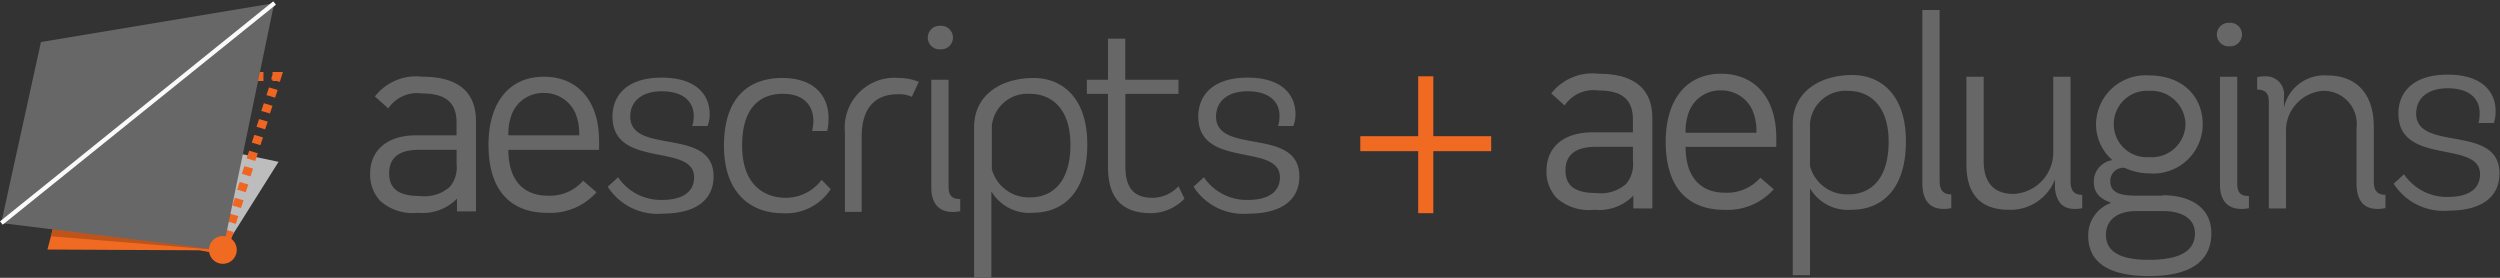 <svg width="288" height="32" fill="none" xmlns="http://www.w3.org/2000/svg"><rect width="100%" height="100%" fill="#333333" stroke="none"/><g clip-path="url(#clip0)"><path d="M163.375 24.559v-7.146h-6.669v-1.725h6.669V8.79h1.742v6.9h6.669v1.724h-6.669v7.146h-1.742z" fill="#F16A22"/><path d="M12.084 23.82l13.586 5.026 6.42-10.205-15.279-3.2-4.727 8.378z" fill="#BDBDBD"/><path d="M5.465 28.746l20.205.1L27.313 9.92l-16.921.05-4.927 18.775z" fill="#F16A22"/><path d="M8.202 25.742l-1.045-.197.25-1.035.497.147v-.05l.498.1v.05h.05l-.15.492-.1.493zM24.076 29.043l-.995-.196.198-1.035.995.196-.198 1.035zm-1.99-.443l-.995-.197.198-1.034.995.196-.198 1.035zm-1.99-.393l-.995-.197.198-1.035.995.197-.198 1.035zm-1.99-.394l-.995-.197.198-1.035.995.197-.198 1.035zm-1.99-.443l-.995-.197.198-1.035.995.197-.198 1.035zm-1.94-.393l-.996-.197.199-1.035.995.197-.199 1.035zm-1.99-.394l-.996-.197.199-1.035.995.197-.199 1.035zm-1.99-.443l-.996-.197.199-1.035.995.197-.199 1.035zM26.068 29.437l-.995-.196.149-.543-.05-.05.15-.442.148.05.3.049v.05l.546.146-.248.936zM26.616 27.614l-.995-.296.3-.888.994.296-.299.888zm.547-1.824l-.995-.296.3-.888.994.296-.299.888zm.597-1.823l-.995-.296.299-.888.995.296-.3.887zm.547-1.824l-.995-.296.3-.888.994.296-.299.888zm.547-1.824l-.995-.296.3-.887.994.295-.299.888zm.547-1.774l-.995-.296.3-.888.994.296-.299.888zm.597-1.823l-.995-.296.299-.888.995.296-.3.888zm.547-1.824l-.995-.296.299-.888.995.296-.3.888zm.547-1.824l-.995-.296.3-.888.994.296-.299.888zm.597-1.823l-.995-.296.299-.888.995.296-.3.888zM32.24 9.43l-.349-.1h-.497v-.146l-.149-.05.1-.443h.049v-.395h1.195L32.24 9.43zM30.35 9.33h-.995V8.297h.995V9.33zm-1.99 0h-.995V8.297h1.001L28.36 9.33zm-1.99 0h-.995V8.297h.995V9.33zm-1.99 0h-.995V8.297h.995V9.33zm-2.041 0h-.995V8.297h.994V9.33zm-1.99 0h-.995V8.297h.995V9.33zm-1.99 0h-.999V8.297h.995l.003 1.035zm-2.042 0h-.995V8.297h.995V9.33zm-1.99 0h-.998V8.297h.995l.003 1.035zM12.233 9.43l-1.045-.246.199-.888h.945V9.33h-.099v.1zM8.65 23.877l-1.045-.246.199-.888 1.044.246-.198.888zm.448-1.824l-1.045-.256.199-.888 1.044.247-.198.897zm.448-1.774L8.5 20.033l.199-.888 1.044.246-.198.888zm.448-1.823l-1.045-.247.199-.888 1.044.247-.198.887zm.448-1.774l-1.045-.247.198-.888 1.045.247-.198.887zm.448-1.824l-1.045-.26.198-.887 1.045.246-.198.9zm.447-1.824l-1.044-.246.198-.888 1.045.246-.198.888zm.448-1.774l-1.044-.246.198-.888 1.045.246-.199.888z" fill="#F16522"/><path d="M5.863 27.219l19.808 1.627L27.313 9.92l-16.921.05-4.529 17.248z" fill="#BF541B"/><path d="M.14 25.693l25.53 3.154L31.593.362 4.718 4.84.14 25.693z" fill="#676767"/><path d="M0 25.5L31.475.156l.312.384L.312 25.884 0 25.5z" fill="#FAFAFA"/><path d="M24.076 28.846a1.6 1.6 0 113.199-.045 1.6 1.6 0 01-3.199.045z" fill="#F16A22"/><path d="M188.159 24.01v-1.472a5.482 5.482 0 01-4.479 1.627 5.628 5.628 0 01-4.38-1.38 4.43 4.43 0 01-1.144-3.105c0-2.662 1.891-4.436 5.326-4.436h4.627v-1.472c0-2.217-1.145-3.351-3.981-3.351a4 4 0 00-3.883 1.724l-1.542-1.38a6.009 6.009 0 015.474-2.267c4.131 0 6.172 1.774 6.172 5.119v10.398l-2.19-.005zm0-7.096h-4.33c-2.339 0-3.484.936-3.484 2.71s1.094 2.612 3.533 2.612a4.428 4.428 0 003.435-1.035 3.488 3.488 0 00.8-2.662V16.92l.046-.006zM194.18 16.92c0 3.351 1.6 5.28 4.579 5.28a5.088 5.088 0 004.031-1.725l1.542 1.33a7.116 7.116 0 01-5.674 2.367c-4.081 0-6.768-2.416-6.768-7.839 0-4.929 2.438-7.838 6.37-7.838 3.981 0 6.369 2.858 6.369 7.392v1.035l-10.449-.002zm7.714-4.19a3.907 3.907 0 00-3.633-2.316 3.84 3.84 0 00-3.633 2.317 6.243 6.243 0 00-.448 2.56h8.159a6.077 6.077 0 00-.445-2.56zM224.838 23.968a3.805 3.805 0 01-.945.1c-1.44 0-2.438-.839-2.438-2.957V1.151h1.99v19.663c0 .985.299 1.577 1.344 1.577v1.577h.049zM239.918 23.968a3.355 3.355 0 01-.945.1c-1.146 0-2.042-.593-2.24-2.317v-1.085a5.47 5.47 0 01-5.325 3.499c-3.136 0-4.878-1.675-4.878-5.225V8.838h1.99v9.709c0 2.76 1.44 3.794 3.435 3.794a4.8 4.8 0 004.578-4.583v-8.92h1.995v11.976c0 1.035.299 1.627 1.344 1.627v1.527h.046zM249.125 22.49c3.234 0 5.623 1.429 5.623 4.386 0 2.909-1.99 4.929-7.167 4.929-4.877 0-7.018-1.724-7.018-4.64a3.944 3.944 0 012.638-3.793c-.349-.197-1.99-.592-1.99-2.366a2.494 2.494 0 012.14-2.56 5.46 5.46 0 01-1.89-4.09 5.698 5.698 0 011.829-4.164 5.71 5.71 0 014.293-1.504c3.632 0 6.171 2.217 6.171 5.668a5.692 5.692 0 01-6.122 5.618 6.802 6.802 0 01-2.879-.64 1.492 1.492 0 00-1.643 1.577c0 1.331 1.244 1.627 2.937 1.627h3.086l-.008-.048zm-3.136 1.824c-2.041.05-3.385.985-3.385 2.76 0 1.823 1.493 2.858 4.927 2.858 3.633 0 5.326-1.035 5.326-3.056 0-1.675-1.493-2.56-3.633-2.56l-3.235-.002zm1.6-13.849a3.823 3.823 0 00-2.876 1.032 3.836 3.836 0 00-1.205 2.808 3.795 3.795 0 001.209 2.79 3.799 3.799 0 002.872 1.004 3.881 3.881 0 002.91-.994 3.875 3.875 0 001.27-2.8 3.951 3.951 0 00-1.277-2.81 3.944 3.944 0 00-2.909-1.03h.006zM256.835 5.338a1.353 1.353 0 01-1.02-.362 1.357 1.357 0 011.02-2.348 1.343 1.343 0 011.342.831c.071.174.104.362.098.55a1.368 1.368 0 01-.436.972 1.36 1.36 0 01-1.004.357zm2.289 18.629a3.359 3.359 0 01-.945.099c-1.44 0-2.438-.839-2.438-2.81V8.839h1.992v12.318c0 .936.299 1.428 1.343 1.428v1.38l.048.003zM274.804 23.968a3.805 3.805 0 01-.945.1c-1.44 0-2.388-.839-2.388-2.957v-6.358a3.813 3.813 0 00-.94-3.022 3.796 3.796 0 00-2.9-1.265 4.595 4.595 0 00-4.279 4.879v8.673h-1.985V11.7c0-.838-.299-1.38-1.344-1.38V8.89a3.82 3.82 0 01.946-.099 2.077 2.077 0 012.14 2.366v1.232a4.761 4.761 0 014.977-3.699c3.839 0 5.375 2.662 5.375 5.865v6.307c0 .986.299 1.578 1.343 1.578v1.527zM285.507 14.26c.106-.419.157-.849.149-1.28 0-1.429-.995-2.81-3.679-2.81-2.389 0-3.633 1.232-3.633 2.909 0 4.479 9.598 1.134 9.598 6.9 0 2.661-1.99 4.286-5.873 4.286a6.798 6.798 0 01-6.32-3.105l1.195-1.084a5.953 5.953 0 005.026 2.612c2.489 0 3.732-.985 3.732-2.612 0-4-9.406-.936-9.406-6.999 0-2.316 1.542-4.479 5.674-4.479 4.18 0 5.524 2.17 5.524 4.19.008.467-.059.934-.198 1.38h-1.789v.091zM206.523 31.706V14.309c0-3.745 3.136-5.667 6.868-5.667 3.185 0 6.171 2.169 6.171 7.638 0 5.717-2.937 7.885-6.27 7.885a5.07 5.07 0 01-4.779-2.464v10.005h-1.99zm1.99-12.567a4.408 4.408 0 004.43 3.252c2.687 0 4.628-1.92 4.628-6.061 0-4.238-2.24-5.865-4.678-5.865a4.115 4.115 0 00-4.38 3.697v4.977zM52.644 24.355v-1.471a5.487 5.487 0 01-4.48 1.626 5.631 5.631 0 01-4.379-1.38 4.43 4.43 0 01-1.145-3.105c0-2.662 1.89-4.436 5.325-4.436h4.628v-1.472c0-2.217-1.146-3.351-3.982-3.351a3.999 3.999 0 00-3.882 1.724l-1.542-1.38a6.013 6.013 0 015.475-2.272c4.13 0 6.172 1.774 6.172 5.12v10.397h-2.19zm0-7.096h-4.378c-2.339 0-3.435.936-3.435 2.71s1.094 2.612 3.534 2.612a4.427 4.427 0 003.434-1.035 3.486 3.486 0 00.8-2.662v-1.619l.045-.006zM58.566 17.265c0 3.352 1.6 5.28 4.578 5.28a5.093 5.093 0 004.032-1.725l1.542 1.33a7.114 7.114 0 01-5.674 2.367c-4.081 0-6.769-2.416-6.769-7.839 0-4.928 2.438-7.838 6.37-7.838 3.982 0 6.37 2.858 6.37 7.392v1.035l-10.449-.002zm7.714-4.237a3.908 3.908 0 00-3.633-2.317 3.84 3.84 0 00-3.633 2.317 6.24 6.24 0 00-.448 2.56h8.159a6.239 6.239 0 00-.445-2.56zM79.718 14.605c.14-.412.208-.845.199-1.28 0-1.428-.995-2.809-3.68-2.809-2.388 0-3.632 1.232-3.632 2.909 0 4.479 9.597 1.134 9.597 6.899 0 2.662-1.99 4.287-5.872 4.287a6.796 6.796 0 01-6.32-3.105l1.195-1.084a5.958 5.958 0 005.026 2.612c2.489 0 3.732-.986 3.732-2.612 0-4-9.406-.936-9.406-6.999 0-2.316 1.542-4.48 5.674-4.48 4.18 0 5.524 2.17 5.524 4.19.008.473-.077.942-.25 1.38h-1.792l.005.092zM95.693 21.799a6.136 6.136 0 01-5.573 2.76c-3.284 0-6.719-1.971-6.719-7.788 0-5.372 2.688-7.787 6.719-7.787 3.84 0 5.325 2.217 5.325 4.583a6.854 6.854 0 01-.148 1.528h-1.742a5.54 5.54 0 00.148-1.183c0-1.38-.747-3.105-3.533-3.105-2.737 0-4.678 1.725-4.678 5.964 0 4.88 2.936 6.012 4.977 6.012a5.118 5.118 0 004.18-2.07l1.044 1.086zM97.335 24.362v-9.118a5.741 5.741 0 016.271-6.26 6.096 6.096 0 012.24.443l-.8 1.725a3.605 3.605 0 00-1.6-.296c-2.836 0-4.18 1.823-4.18 4.879v8.673h-1.93v-.046zM108.33 5.684a1.354 1.354 0 01-1.02-.362 1.361 1.361 0 01.473-2.273c.175-.062.361-.088.547-.075a1.36 1.36 0 011.452 1.355 1.362 1.362 0 01-1.452 1.355zm2.339 18.628a3.359 3.359 0 01-.945.1c-1.44 0-2.438-.839-2.438-2.81V9.184h1.99V21.5c0 .936.299 1.429 1.343 1.429v1.38l.05.002zM136.452 22.883a5.398 5.398 0 01-3.839 1.675c-3.484 0-4.976-1.873-4.976-5.372V10.81h-2.432V9.184h2.438V4.452h1.99v4.732h6.13v1.626h-6.122v8.328c0 2.416.896 3.648 3.135 3.648a4.096 4.096 0 002.987-1.331l.689 1.428zM147.203 14.605c.14-.412.207-.845.198-1.28 0-1.428-.995-2.809-3.679-2.809-2.389 0-3.633 1.232-3.633 2.909 0 4.479 9.598 1.134 9.598 6.899 0 2.662-1.99 4.287-5.873 4.287a6.798 6.798 0 01-6.32-3.105l1.195-1.084a5.953 5.953 0 005.026 2.612c2.489 0 3.732-.986 3.732-2.612 0-4-9.406-.936-9.406-6.999 0-2.316 1.542-4.48 5.674-4.48 4.18 0 5.524 2.17 5.524 4.19.008.473-.076.942-.25 1.38h-1.791l.005.092zM112.216 32V14.653c0-3.745 3.135-5.668 6.867-5.668 3.185 0 6.172 2.17 6.172 7.639 0 5.717-2.936 7.885-6.271 7.885a5.066 5.066 0 01-4.778-2.464V32h-1.99zm2.041-12.517a4.401 4.401 0 004.43 3.252c2.687 0 4.627-1.92 4.627-6.062 0-4.237-2.239-5.864-4.677-5.864a4.119 4.119 0 00-4.38 3.697v4.977z" fill="#676767"/></g><defs><clipPath id="clip0"><path fill="#fff" d="M0 0h287.942v32H0z"/></clipPath></defs></svg>